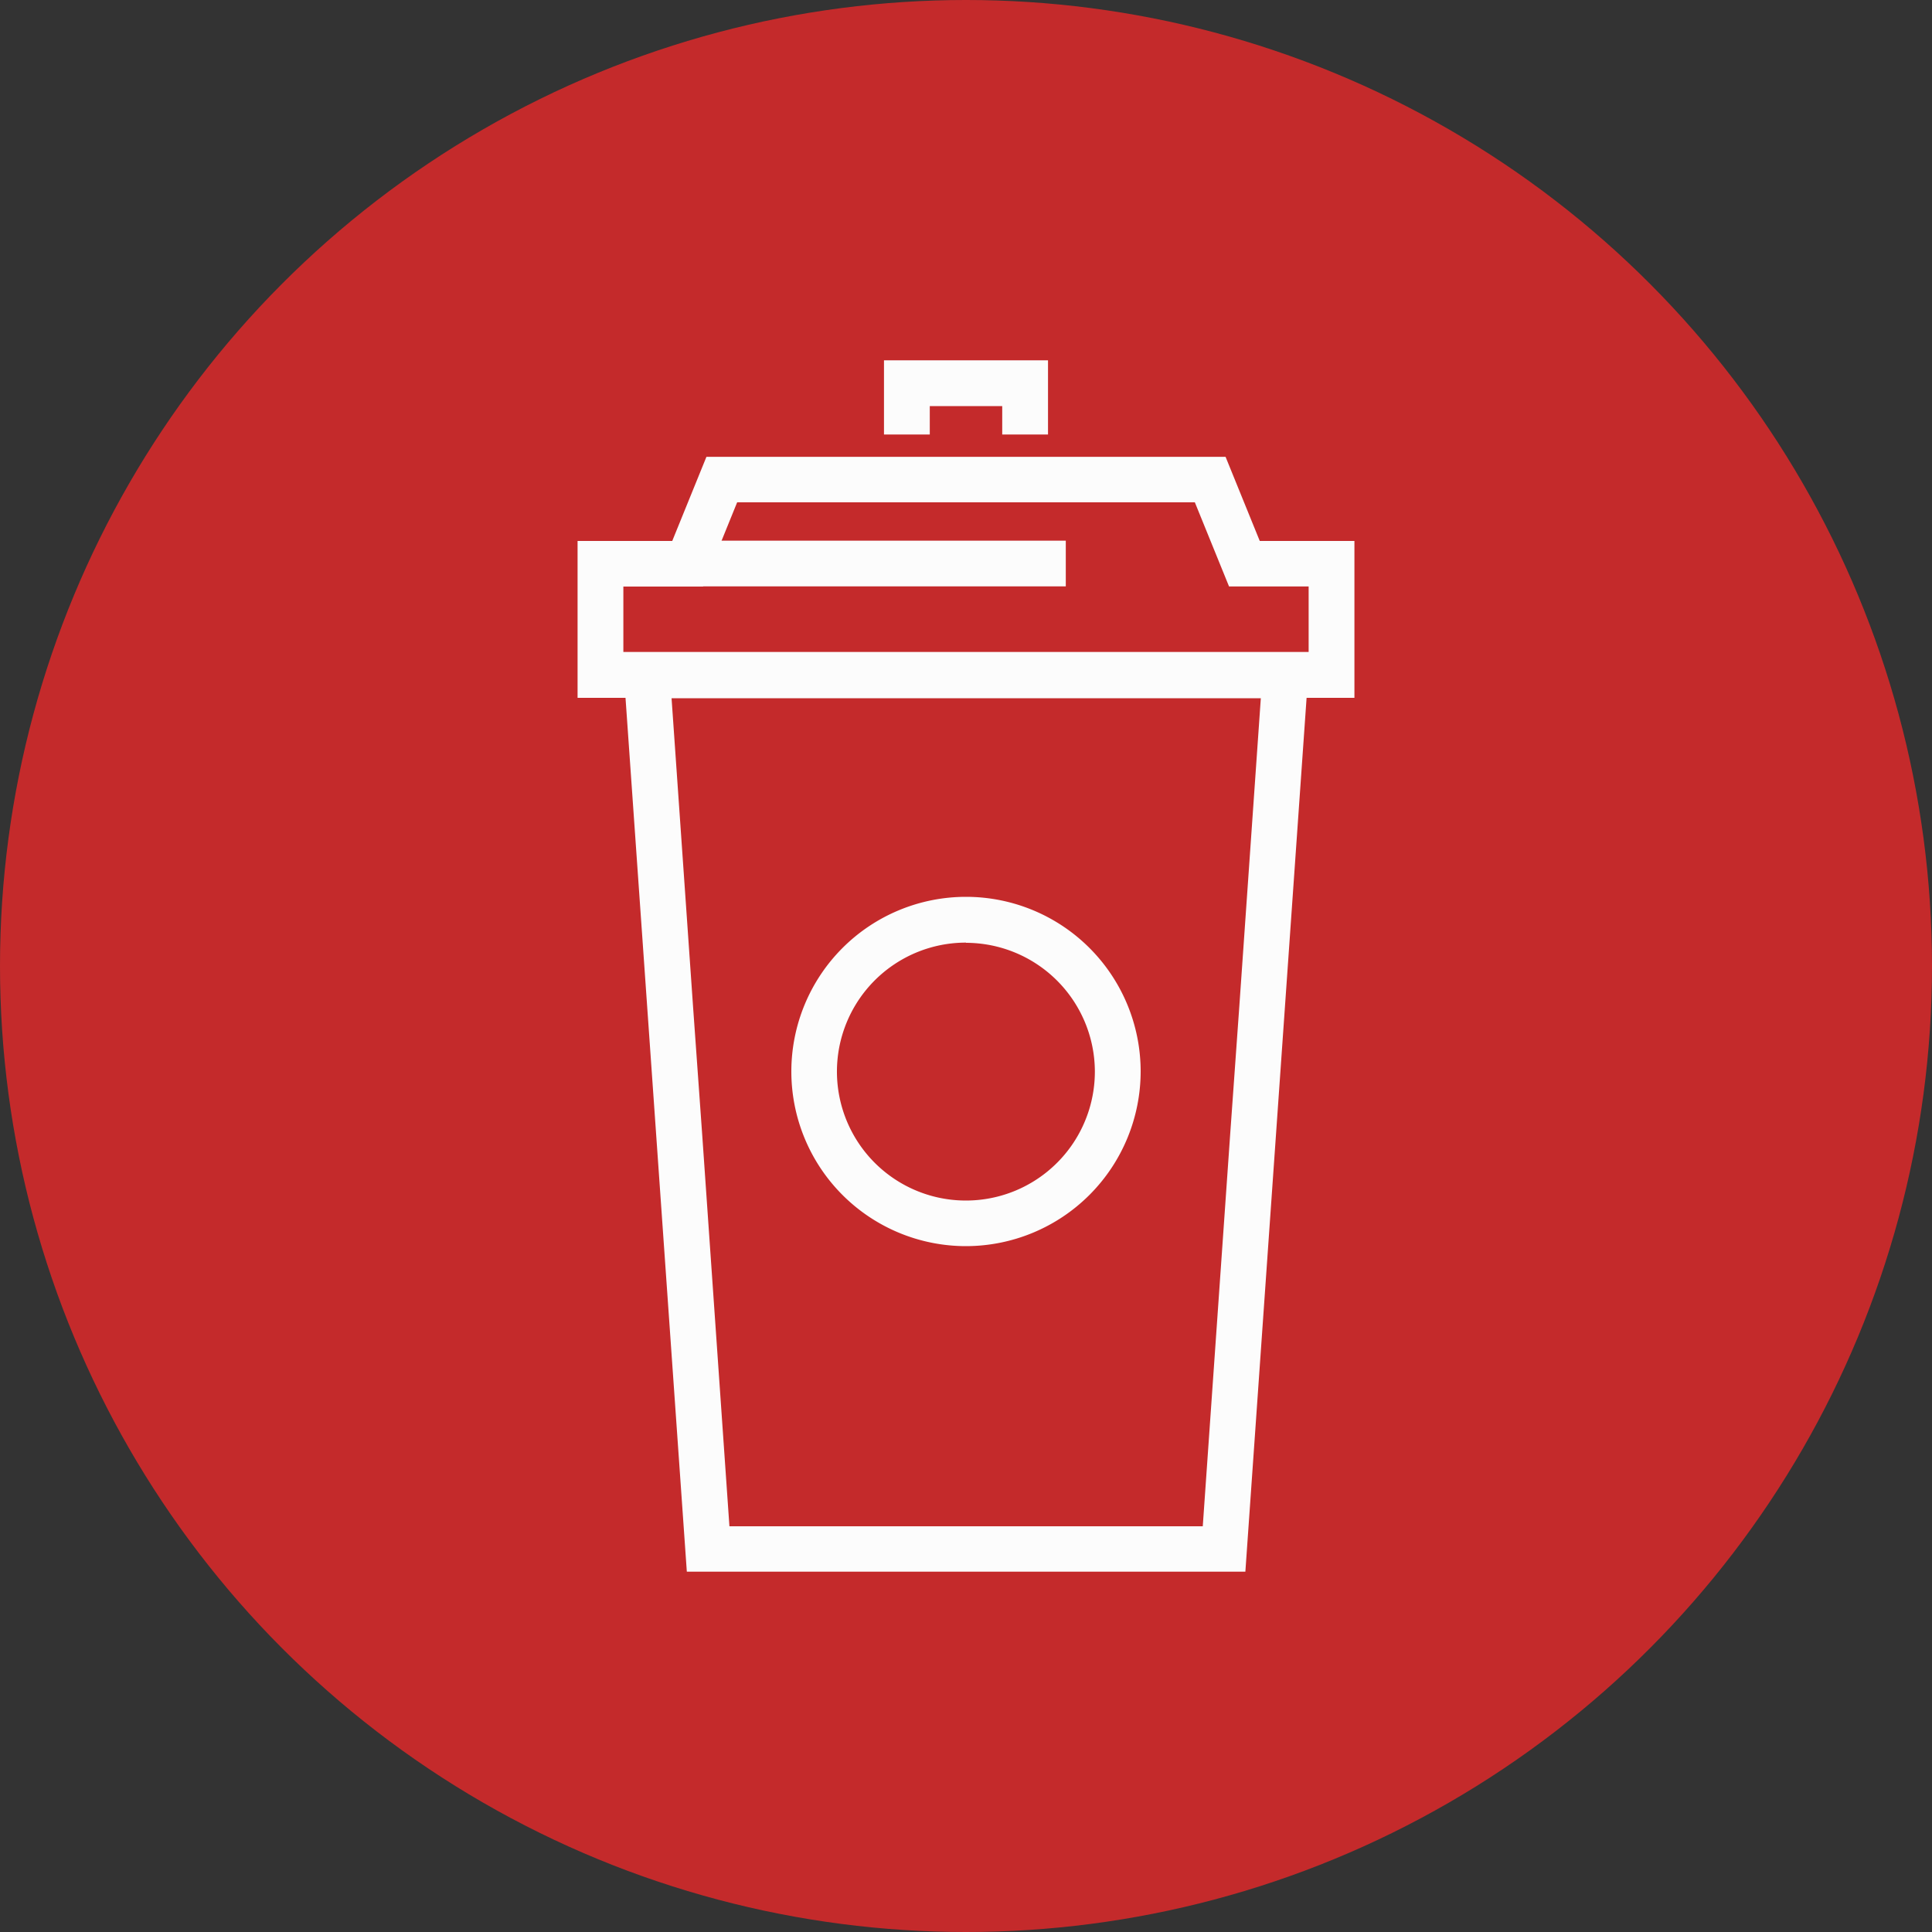 <svg xmlns="http://www.w3.org/2000/svg" viewBox="0 0 200 200"><rect x="0" y="0" width="200" height="200" fill="#333333" stroke="none"/><defs><style>.cls-1{fill:#c42a2b;}.cls-2{fill:#fcfcfc;}</style></defs><g id="Layer_2" data-name="Layer 2"><g id="Layer_1-2" data-name="Layer 1"><circle class="cls-1" cx="100" cy="100" r="100"/><g id="_5" data-name="5"><path class="cls-2" d="M128.92,162.7H71.1L64.42,67.5h71.17ZM75.51,158h49l2.84-40.61.94-13.16,2.23-31.95h-61l2.23,32,.94,13.16Z"/><path class="cls-2" d="M140.21,72.24H59.79V56h9.8l3.54-8.71h53.74L130.41,56h9.8ZM64.53,67.51h70.94v-6.8h-8.24L123.69,52H76.31l-3.54,8.72H64.53Z"/><polygon class="cls-2" points="108.49 44.98 103.75 44.98 103.75 42.04 96.25 42.04 96.25 44.98 91.51 44.98 91.51 37.3 108.49 37.3 108.49 44.98"/><path class="cls-2" d="M100,129a18.08,18.08,0,1,1,18.08-18.08A18.1,18.1,0,0,1,100,129Zm0-31.42a13.35,13.35,0,1,0,13.34,13.34A13.36,13.36,0,0,0,100,97.6Z"/><rect class="cls-2" x="71.18" y="55.97" width="39.15" height="4.73"/></g></g></g></svg>